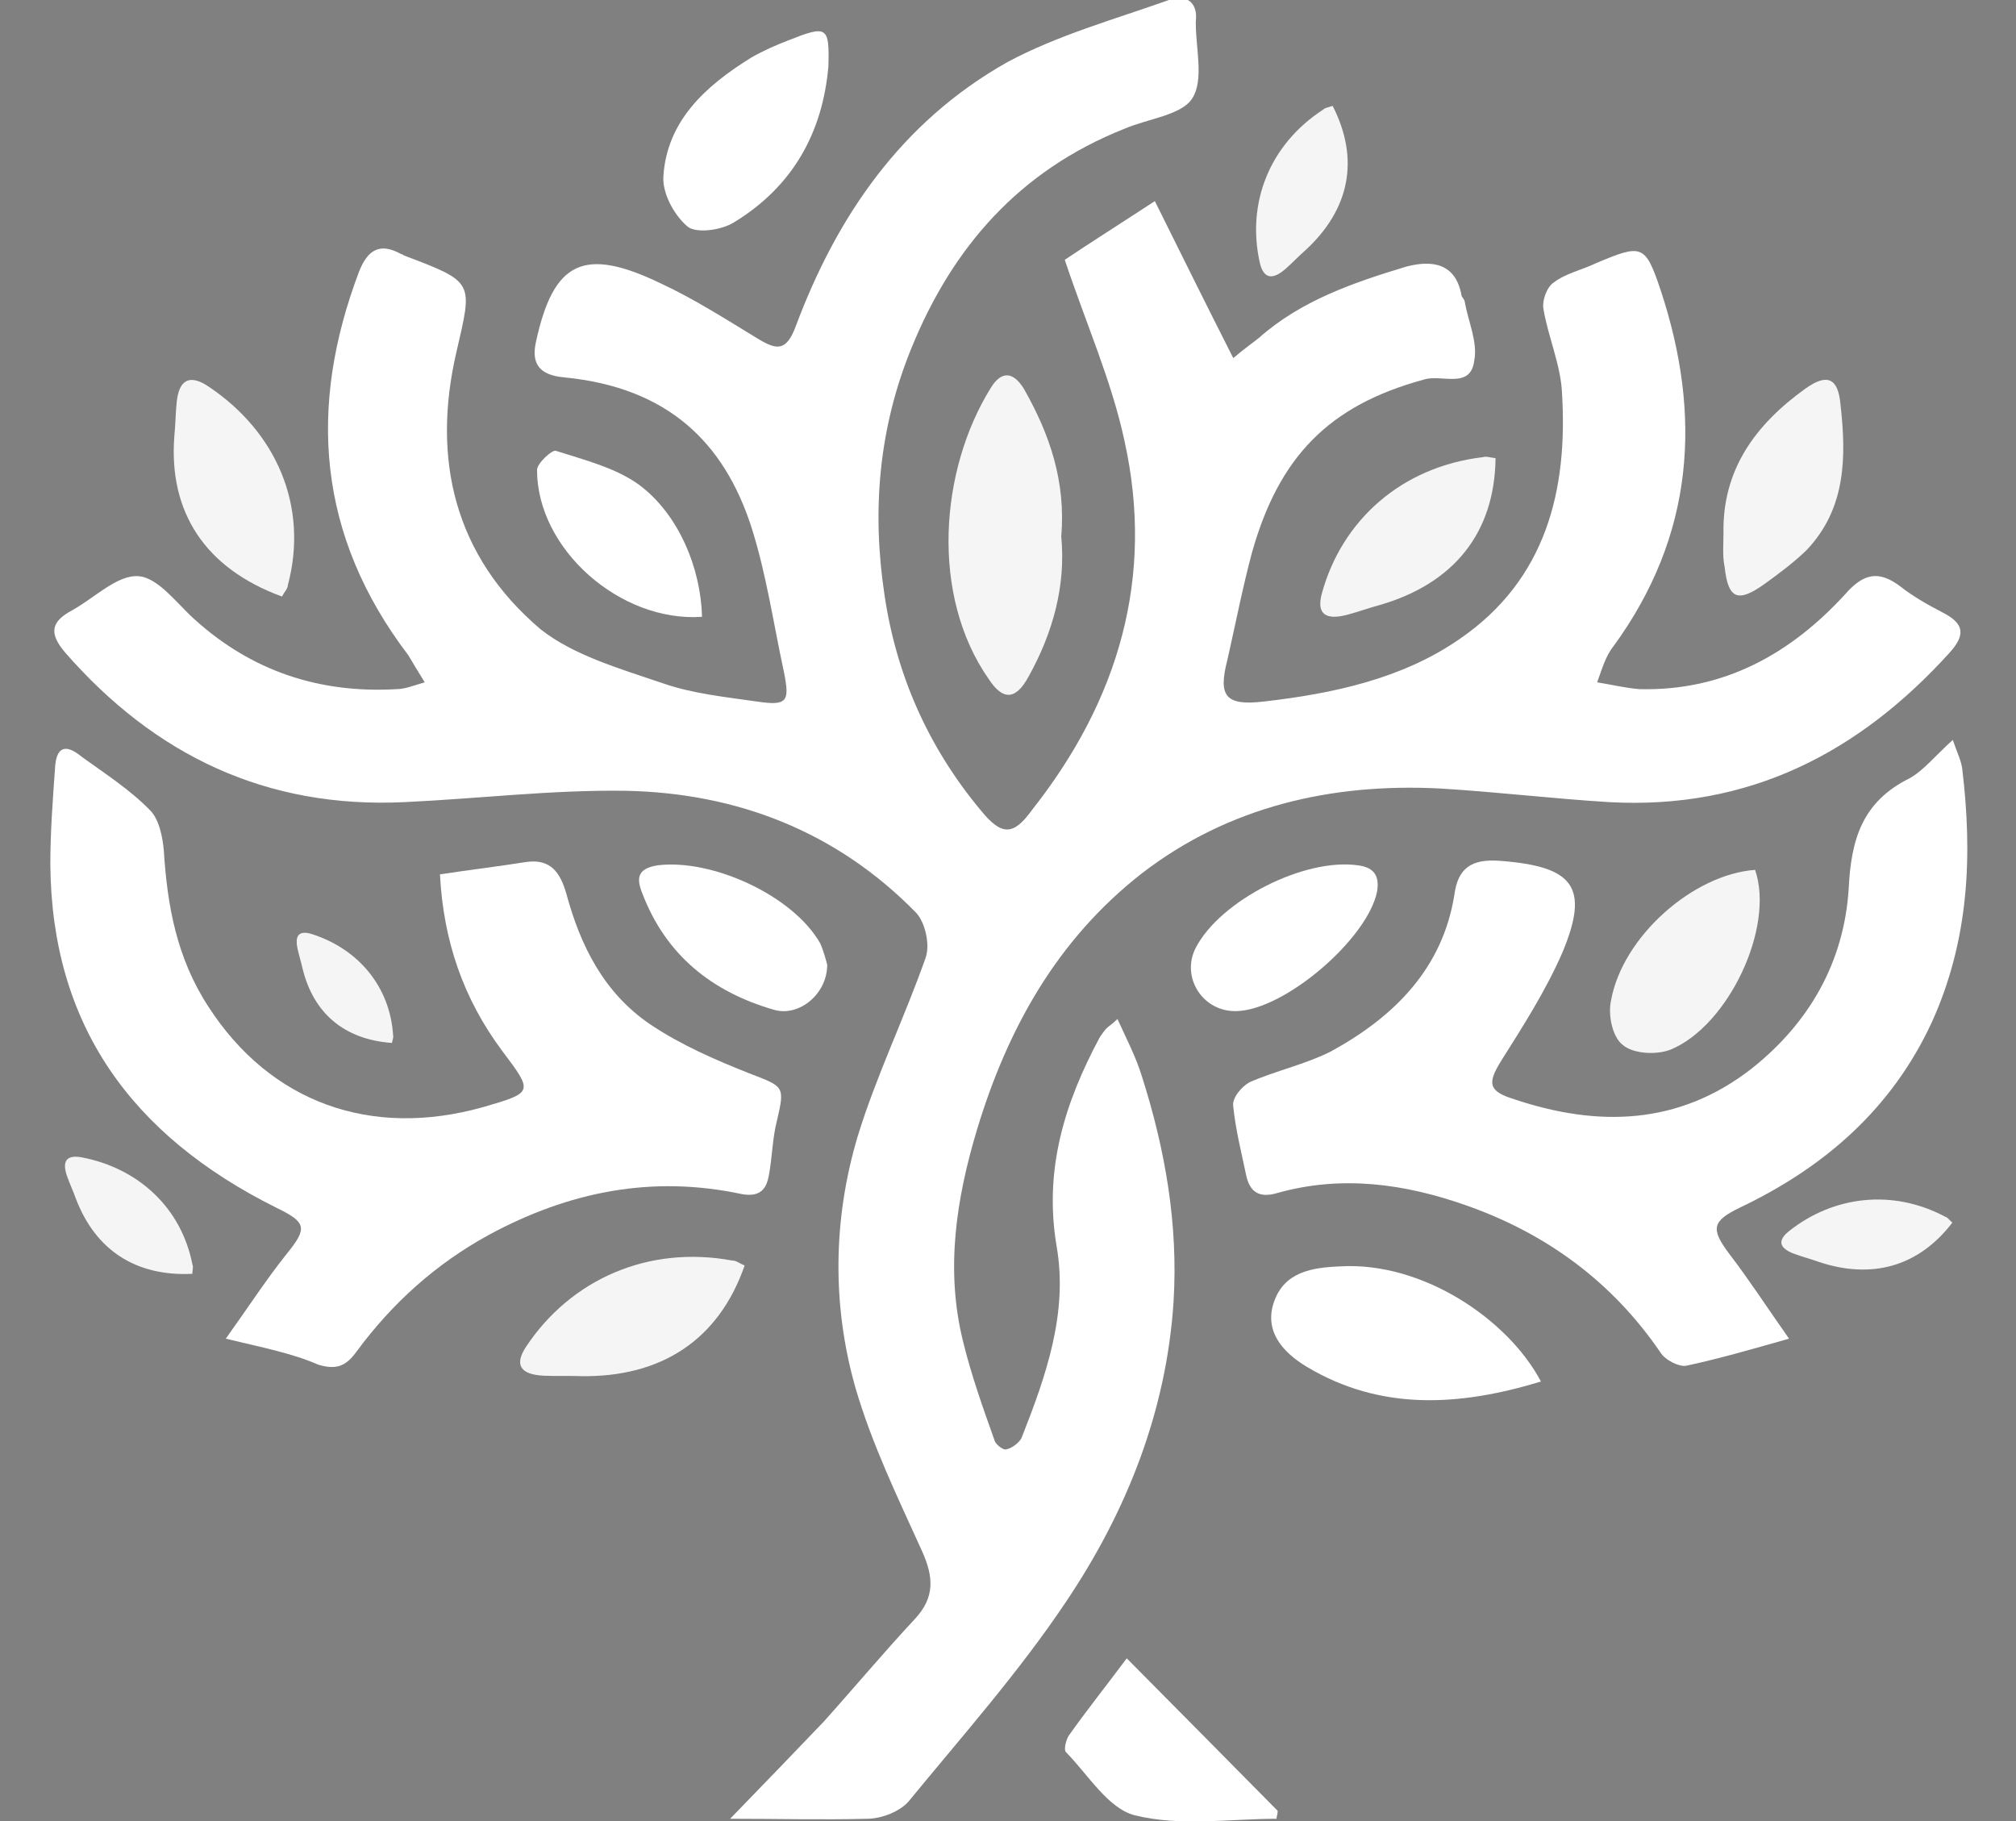 <svg width="31" height="28" viewBox="0 0 31 28" fill="none" xmlns="http://www.w3.org/2000/svg">
<rect x="0" y="0" width="31" height="28" fill="#808080" stroke="none"/>
<g clip-path="url(#clip0_1612_7886)">
<path d="M11.227 27.965C11.767 27.41 12.217 26.941 12.666 26.472C13.134 25.951 13.584 25.412 14.07 24.891C14.376 24.561 14.358 24.248 14.178 23.849C13.8 23.015 13.404 22.199 13.152 21.33C12.792 20.062 12.81 18.742 13.188 17.474C13.476 16.536 13.908 15.65 14.232 14.73C14.304 14.539 14.232 14.191 14.088 14.035C12.864 12.784 11.335 12.194 9.626 12.159C8.492 12.142 7.359 12.28 6.225 12.333C4.084 12.437 2.375 11.603 1.008 10.04C0.738 9.727 0.792 9.553 1.116 9.38C1.458 9.189 1.799 8.841 2.123 8.859C2.429 8.876 2.717 9.276 2.987 9.519C3.868 10.318 4.912 10.665 6.099 10.596C6.225 10.596 6.351 10.543 6.531 10.491C6.423 10.318 6.351 10.196 6.279 10.075C4.876 8.233 4.732 6.253 5.524 4.169C5.65 3.856 5.83 3.717 6.171 3.908C6.189 3.908 6.207 3.926 6.207 3.926C7.305 4.343 7.269 4.325 7.017 5.419C6.639 7.052 6.981 8.546 8.312 9.675C8.816 10.075 9.536 10.283 10.202 10.509C10.651 10.665 11.155 10.717 11.641 10.787C12.109 10.856 12.145 10.787 12.055 10.335C11.893 9.588 11.785 8.824 11.551 8.094C11.137 6.826 10.292 5.958 8.672 5.802C8.294 5.767 8.169 5.593 8.24 5.263C8.51 4.013 8.978 3.787 10.166 4.36C10.687 4.603 11.173 4.916 11.659 5.211C11.947 5.385 12.091 5.402 12.235 5.02C12.864 3.335 13.854 1.876 15.491 0.955C16.265 0.539 17.146 0.295 17.974 0C18.226 -0.087 18.424 0.017 18.388 0.33C18.388 0.348 18.388 0.365 18.388 0.365C18.388 0.747 18.514 1.233 18.334 1.511C18.172 1.772 17.65 1.824 17.29 1.98C15.671 2.623 14.646 3.804 14.016 5.35C13.512 6.583 13.404 7.851 13.602 9.154C13.782 10.37 14.268 11.482 15.077 12.454C15.401 12.854 15.581 12.854 15.869 12.454C17.2 10.769 17.758 8.876 17.29 6.774C17.093 5.854 16.697 4.968 16.373 3.995C16.733 3.752 17.2 3.457 17.758 3.092C18.172 3.926 18.55 4.69 18.964 5.506C19.126 5.367 19.252 5.281 19.36 5.194C20.007 4.62 20.817 4.343 21.626 4.099C22.022 3.995 22.382 4.047 22.472 4.534C22.472 4.568 22.526 4.603 22.526 4.655C22.58 4.95 22.724 5.263 22.67 5.541C22.616 5.993 22.166 5.749 21.896 5.836C20.421 6.236 19.665 7.035 19.252 8.494C19.108 9.032 19 9.588 18.874 10.144C18.73 10.7 18.838 10.856 19.431 10.787C20.493 10.665 21.555 10.439 22.436 9.831C23.785 8.911 24.109 7.521 24.019 6.045C24.001 5.611 23.803 5.176 23.732 4.742C23.713 4.62 23.785 4.412 23.893 4.343C24.073 4.204 24.325 4.151 24.541 4.047C25.243 3.752 25.297 3.752 25.531 4.447C26.178 6.392 26.052 8.233 24.811 9.936C24.685 10.092 24.631 10.3 24.559 10.491C24.775 10.526 24.991 10.578 25.207 10.596C26.52 10.63 27.546 10.04 28.373 9.137C28.661 8.807 28.895 8.772 29.219 9.015C29.417 9.171 29.633 9.293 29.867 9.415C30.209 9.588 30.227 9.762 29.975 10.04C28.589 11.568 26.898 12.454 24.739 12.333C23.875 12.28 23.012 12.176 22.148 12.124C20.475 12.037 18.892 12.402 17.56 13.427C16.247 14.452 15.491 15.824 15.023 17.37C14.7 18.447 14.538 19.524 14.807 20.618C14.934 21.139 15.113 21.643 15.293 22.146C15.311 22.216 15.437 22.303 15.473 22.285C15.563 22.268 15.671 22.181 15.707 22.112C16.085 21.156 16.427 20.184 16.247 19.159C16.049 17.978 16.373 16.953 16.913 15.945C16.949 15.893 16.985 15.841 17.02 15.807C17.056 15.772 17.093 15.755 17.183 15.668C17.326 15.98 17.47 16.258 17.56 16.553C17.92 17.683 18.118 18.829 18.046 20.01C17.938 21.695 17.326 23.241 16.391 24.63C15.671 25.707 14.807 26.68 13.98 27.688C13.854 27.844 13.566 27.965 13.332 27.965C12.649 27.983 11.983 27.965 11.227 27.965Z" fill="white"/>
<path d="M3.472 20.583C3.832 20.079 4.102 19.663 4.408 19.28C4.732 18.881 4.714 18.794 4.246 18.568C2.015 17.456 0.792 15.754 0.774 13.288C0.774 12.801 0.81 12.315 0.846 11.811C0.864 11.481 1.008 11.429 1.259 11.638C1.619 11.898 1.997 12.141 2.303 12.454C2.447 12.593 2.501 12.871 2.519 13.079C2.573 13.93 2.717 14.729 3.203 15.476C4.156 16.953 5.703 17.509 7.431 17.022C8.204 16.797 8.204 16.797 7.719 16.154C7.125 15.355 6.819 14.469 6.765 13.444C7.215 13.375 7.665 13.322 8.096 13.253C8.474 13.201 8.618 13.427 8.708 13.739C8.924 14.538 9.284 15.268 10.004 15.754C10.471 16.067 10.993 16.293 11.515 16.501C12.055 16.71 12.073 16.692 11.947 17.231C11.875 17.509 11.875 17.804 11.821 18.082C11.785 18.273 11.695 18.412 11.407 18.36C10.021 18.064 8.744 18.325 7.521 18.985C6.693 19.437 6.027 20.045 5.488 20.774C5.326 21 5.182 21.069 4.894 20.983C4.498 20.809 4.048 20.722 3.472 20.583Z" fill="white"/>
<path d="M30.028 11.377C30.1 11.585 30.154 11.69 30.172 11.811C30.334 13.149 30.28 14.451 29.705 15.719C29.093 17.04 28.067 17.943 26.754 18.568C26.322 18.776 26.304 18.898 26.592 19.28C26.898 19.68 27.168 20.097 27.51 20.583C26.898 20.757 26.412 20.896 25.926 21C25.818 21.017 25.602 20.913 25.53 20.791C24.793 19.714 23.785 18.968 22.544 18.533C21.608 18.203 20.637 18.064 19.647 18.342C19.359 18.429 19.215 18.325 19.161 18.064C19.089 17.717 18.999 17.369 18.963 17.005C18.945 16.883 19.089 16.709 19.215 16.64C19.611 16.466 20.079 16.362 20.457 16.171C21.446 15.633 22.184 14.886 22.364 13.757C22.418 13.357 22.616 13.201 23.066 13.236C24.199 13.322 24.451 13.635 24.019 14.66C23.767 15.233 23.425 15.771 23.084 16.31C22.868 16.657 22.886 16.779 23.282 16.901C24.577 17.335 25.818 17.3 26.934 16.431C27.833 15.719 28.355 14.781 28.427 13.67C28.463 12.923 28.625 12.332 29.363 11.967C29.579 11.846 29.741 11.637 30.028 11.377Z" fill="white"/>
<path d="M16.319 8.251C16.391 8.998 16.193 9.728 15.815 10.405C15.617 10.77 15.419 10.77 15.203 10.44C14.304 9.154 14.448 7.226 15.239 5.958C15.401 5.698 15.581 5.715 15.743 5.976C16.139 6.671 16.391 7.4 16.319 8.251Z" fill="white"/>
<path d="M16.319 8.251C16.391 8.998 16.193 9.728 15.815 10.405C15.617 10.77 15.419 10.77 15.203 10.44C14.304 9.154 14.448 7.226 15.239 5.958C15.401 5.698 15.581 5.715 15.743 5.976C16.139 6.671 16.391 7.4 16.319 8.251Z" fill="black" fill-opacity="0.04"/>
<path d="M23.695 21.242C22.436 21.625 21.23 21.694 20.097 21.017C19.719 20.791 19.431 20.461 19.593 20.009C19.755 19.558 20.169 19.488 20.619 19.471C21.878 19.401 23.192 20.287 23.695 21.242Z" fill="white"/>
<path d="M12.738 1.025C12.648 2.033 12.198 2.866 11.281 3.422C11.083 3.544 10.687 3.596 10.561 3.474C10.363 3.301 10.183 2.971 10.201 2.71C10.255 1.859 10.849 1.321 11.551 0.886C11.731 0.782 11.929 0.695 12.109 0.626C12.72 0.383 12.756 0.4 12.738 1.025Z" fill="white"/>
<path d="M19.629 27.965C18.91 27.965 18.154 28.086 17.452 27.912C17.038 27.808 16.733 27.287 16.391 26.94C16.355 26.905 16.391 26.766 16.427 26.697C16.697 26.314 17.002 25.932 17.326 25.498C18.136 26.314 18.892 27.079 19.647 27.843C19.647 27.895 19.629 27.93 19.629 27.965Z" fill="white"/>
<path d="M26.988 13.375C27.293 14.261 26.574 15.772 25.692 16.137C25.476 16.224 25.116 16.206 24.954 16.067C24.793 15.946 24.721 15.598 24.775 15.373C24.954 14.4 26.034 13.444 26.988 13.375Z" fill="white"/>
<path d="M26.988 13.375C27.293 14.261 26.574 15.772 25.692 16.137C25.476 16.224 25.116 16.206 24.954 16.067C24.793 15.946 24.721 15.598 24.775 15.373C24.954 14.4 26.034 13.444 26.988 13.375Z" fill="black" fill-opacity="0.04"/>
<path d="M26.502 8.198C26.484 7.226 26.988 6.531 27.762 5.975C28.103 5.732 28.265 5.819 28.301 6.218C28.391 7.017 28.391 7.816 27.779 8.459C27.582 8.65 27.348 8.824 27.132 8.98C26.718 9.275 26.574 9.206 26.52 8.72C26.484 8.546 26.502 8.372 26.502 8.198Z" fill="white"/>
<path d="M26.502 8.198C26.484 7.226 26.988 6.531 27.762 5.975C28.103 5.732 28.265 5.819 28.301 6.218C28.391 7.017 28.391 7.816 27.779 8.459C27.582 8.65 27.348 8.824 27.132 8.98C26.718 9.275 26.574 9.206 26.52 8.72C26.484 8.546 26.502 8.372 26.502 8.198Z" fill="black" fill-opacity="0.04"/>
<path d="M4.336 9.172C3.149 8.738 2.591 7.869 2.681 6.705C2.699 6.532 2.699 6.358 2.717 6.184C2.753 5.837 2.915 5.75 3.203 5.941C4.246 6.636 4.75 7.782 4.426 8.998C4.426 9.05 4.372 9.102 4.336 9.172Z" fill="white"/>
<path d="M4.336 9.172C3.149 8.738 2.591 7.869 2.681 6.705C2.699 6.532 2.699 6.358 2.717 6.184C2.753 5.837 2.915 5.75 3.203 5.941C4.246 6.636 4.75 7.782 4.426 8.998C4.426 9.05 4.372 9.102 4.336 9.172Z" fill="black" fill-opacity="0.04"/>
<path d="M6.027 16.036C5.289 15.983 4.819 15.576 4.652 14.89C4.629 14.787 4.597 14.687 4.575 14.584C4.53 14.378 4.603 14.301 4.798 14.363C5.505 14.589 5.998 15.166 6.045 15.921C6.054 15.95 6.034 15.99 6.027 16.036Z" fill="white"/>
<path d="M6.027 16.036C5.289 15.983 4.819 15.576 4.652 14.89C4.629 14.787 4.597 14.687 4.575 14.584C4.53 14.378 4.603 14.301 4.798 14.363C5.505 14.589 5.998 15.166 6.045 15.921C6.054 15.95 6.034 15.99 6.027 16.036Z" fill="black" fill-opacity="0.04"/>
<path d="M11.45 19.458C11.052 20.606 10.162 21.181 8.926 21.159C8.741 21.152 8.557 21.161 8.373 21.153C8.003 21.138 7.903 20.989 8.09 20.706C8.771 19.68 9.958 19.141 11.261 19.382C11.316 19.379 11.374 19.427 11.45 19.458Z" fill="white"/>
<path d="M11.45 19.458C11.052 20.606 10.162 21.181 8.926 21.159C8.741 21.152 8.557 21.161 8.373 21.153C8.003 21.138 7.903 20.989 8.09 20.706C8.771 19.68 9.958 19.141 11.261 19.382C11.316 19.379 11.374 19.427 11.45 19.458Z" fill="black" fill-opacity="0.04"/>
<path d="M2.957 19.586C2.082 19.628 1.469 19.217 1.169 18.436C1.127 18.318 1.074 18.205 1.032 18.087C0.949 17.852 1.023 17.751 1.261 17.796C2.125 17.962 2.79 18.569 2.96 19.448C2.976 19.482 2.958 19.531 2.957 19.586Z" fill="white"/>
<path d="M2.957 19.586C2.082 19.628 1.469 19.217 1.169 18.436C1.127 18.318 1.074 18.205 1.032 18.087C0.949 17.852 1.023 17.751 1.261 17.796C2.125 17.962 2.79 18.569 2.96 19.448C2.976 19.482 2.958 19.531 2.957 19.586Z" fill="black" fill-opacity="0.04"/>
<path d="M12.72 14.834C12.72 15.285 12.289 15.633 11.911 15.529C10.939 15.251 10.237 14.678 9.878 13.739C9.788 13.514 9.788 13.357 10.111 13.305C10.957 13.201 12.198 13.774 12.612 14.504C12.666 14.625 12.702 14.764 12.72 14.834Z" fill="white"/>
<path d="M19.017 15.546C18.495 15.564 18.154 15.025 18.387 14.573C18.765 13.844 20.061 13.184 20.888 13.306C21.14 13.34 21.212 13.479 21.176 13.705C21.032 14.435 19.755 15.529 19.017 15.546Z" fill="white"/>
<path d="M10.795 9.484C9.536 9.571 8.258 8.442 8.258 7.226C8.258 7.122 8.492 6.913 8.546 6.931C8.978 7.07 9.464 7.191 9.824 7.452C10.435 7.903 10.777 8.737 10.795 9.484Z" fill="white"/>
<path d="M30.021 18.799C29.5 19.478 28.781 19.674 27.966 19.402C27.845 19.358 27.721 19.326 27.6 19.282C27.358 19.195 27.325 19.076 27.513 18.927C28.194 18.388 29.102 18.277 29.913 18.709C29.951 18.719 29.978 18.763 30.021 18.799Z" fill="white"/>
<path d="M30.021 18.799C29.5 19.478 28.781 19.674 27.966 19.402C27.845 19.358 27.721 19.326 27.6 19.282C27.358 19.195 27.325 19.076 27.513 18.927C28.194 18.388 29.102 18.277 29.913 18.709C29.951 18.719 29.978 18.763 30.021 18.799Z" fill="black" fill-opacity="0.04"/>
<path d="M20.492 1.628C20.913 2.453 20.752 3.222 20.073 3.848C19.969 3.939 19.875 4.039 19.771 4.131C19.564 4.313 19.427 4.285 19.371 4.035C19.17 3.13 19.512 2.227 20.348 1.684C20.377 1.654 20.434 1.65 20.492 1.628Z" fill="white"/>
<path d="M20.492 1.628C20.913 2.453 20.752 3.222 20.073 3.848C19.969 3.939 19.875 4.039 19.771 4.131C19.564 4.313 19.427 4.285 19.371 4.035C19.17 3.13 19.512 2.227 20.348 1.684C20.377 1.654 20.434 1.65 20.492 1.628Z" fill="black" fill-opacity="0.04"/>
<path d="M22.997 7.044C22.984 8.199 22.35 8.972 21.222 9.301C21.052 9.346 20.888 9.407 20.718 9.452C20.378 9.542 20.242 9.436 20.326 9.126C20.633 8.002 21.547 7.178 22.803 7.029C22.852 7.011 22.919 7.038 22.997 7.044Z" fill="white"/>
<path d="M22.997 7.044C22.984 8.199 22.35 8.972 21.222 9.301C21.052 9.346 20.888 9.407 20.718 9.452C20.378 9.542 20.242 9.436 20.326 9.126C20.633 8.002 21.547 7.178 22.803 7.029C22.852 7.011 22.919 7.038 22.997 7.044Z" fill="black" fill-opacity="0.04"/>
</g>
<defs>
<clipPath id="clip0_1612_7886">
<rect width="31" height="28" fill="white"/>
</clipPath>
</defs>
</svg>
